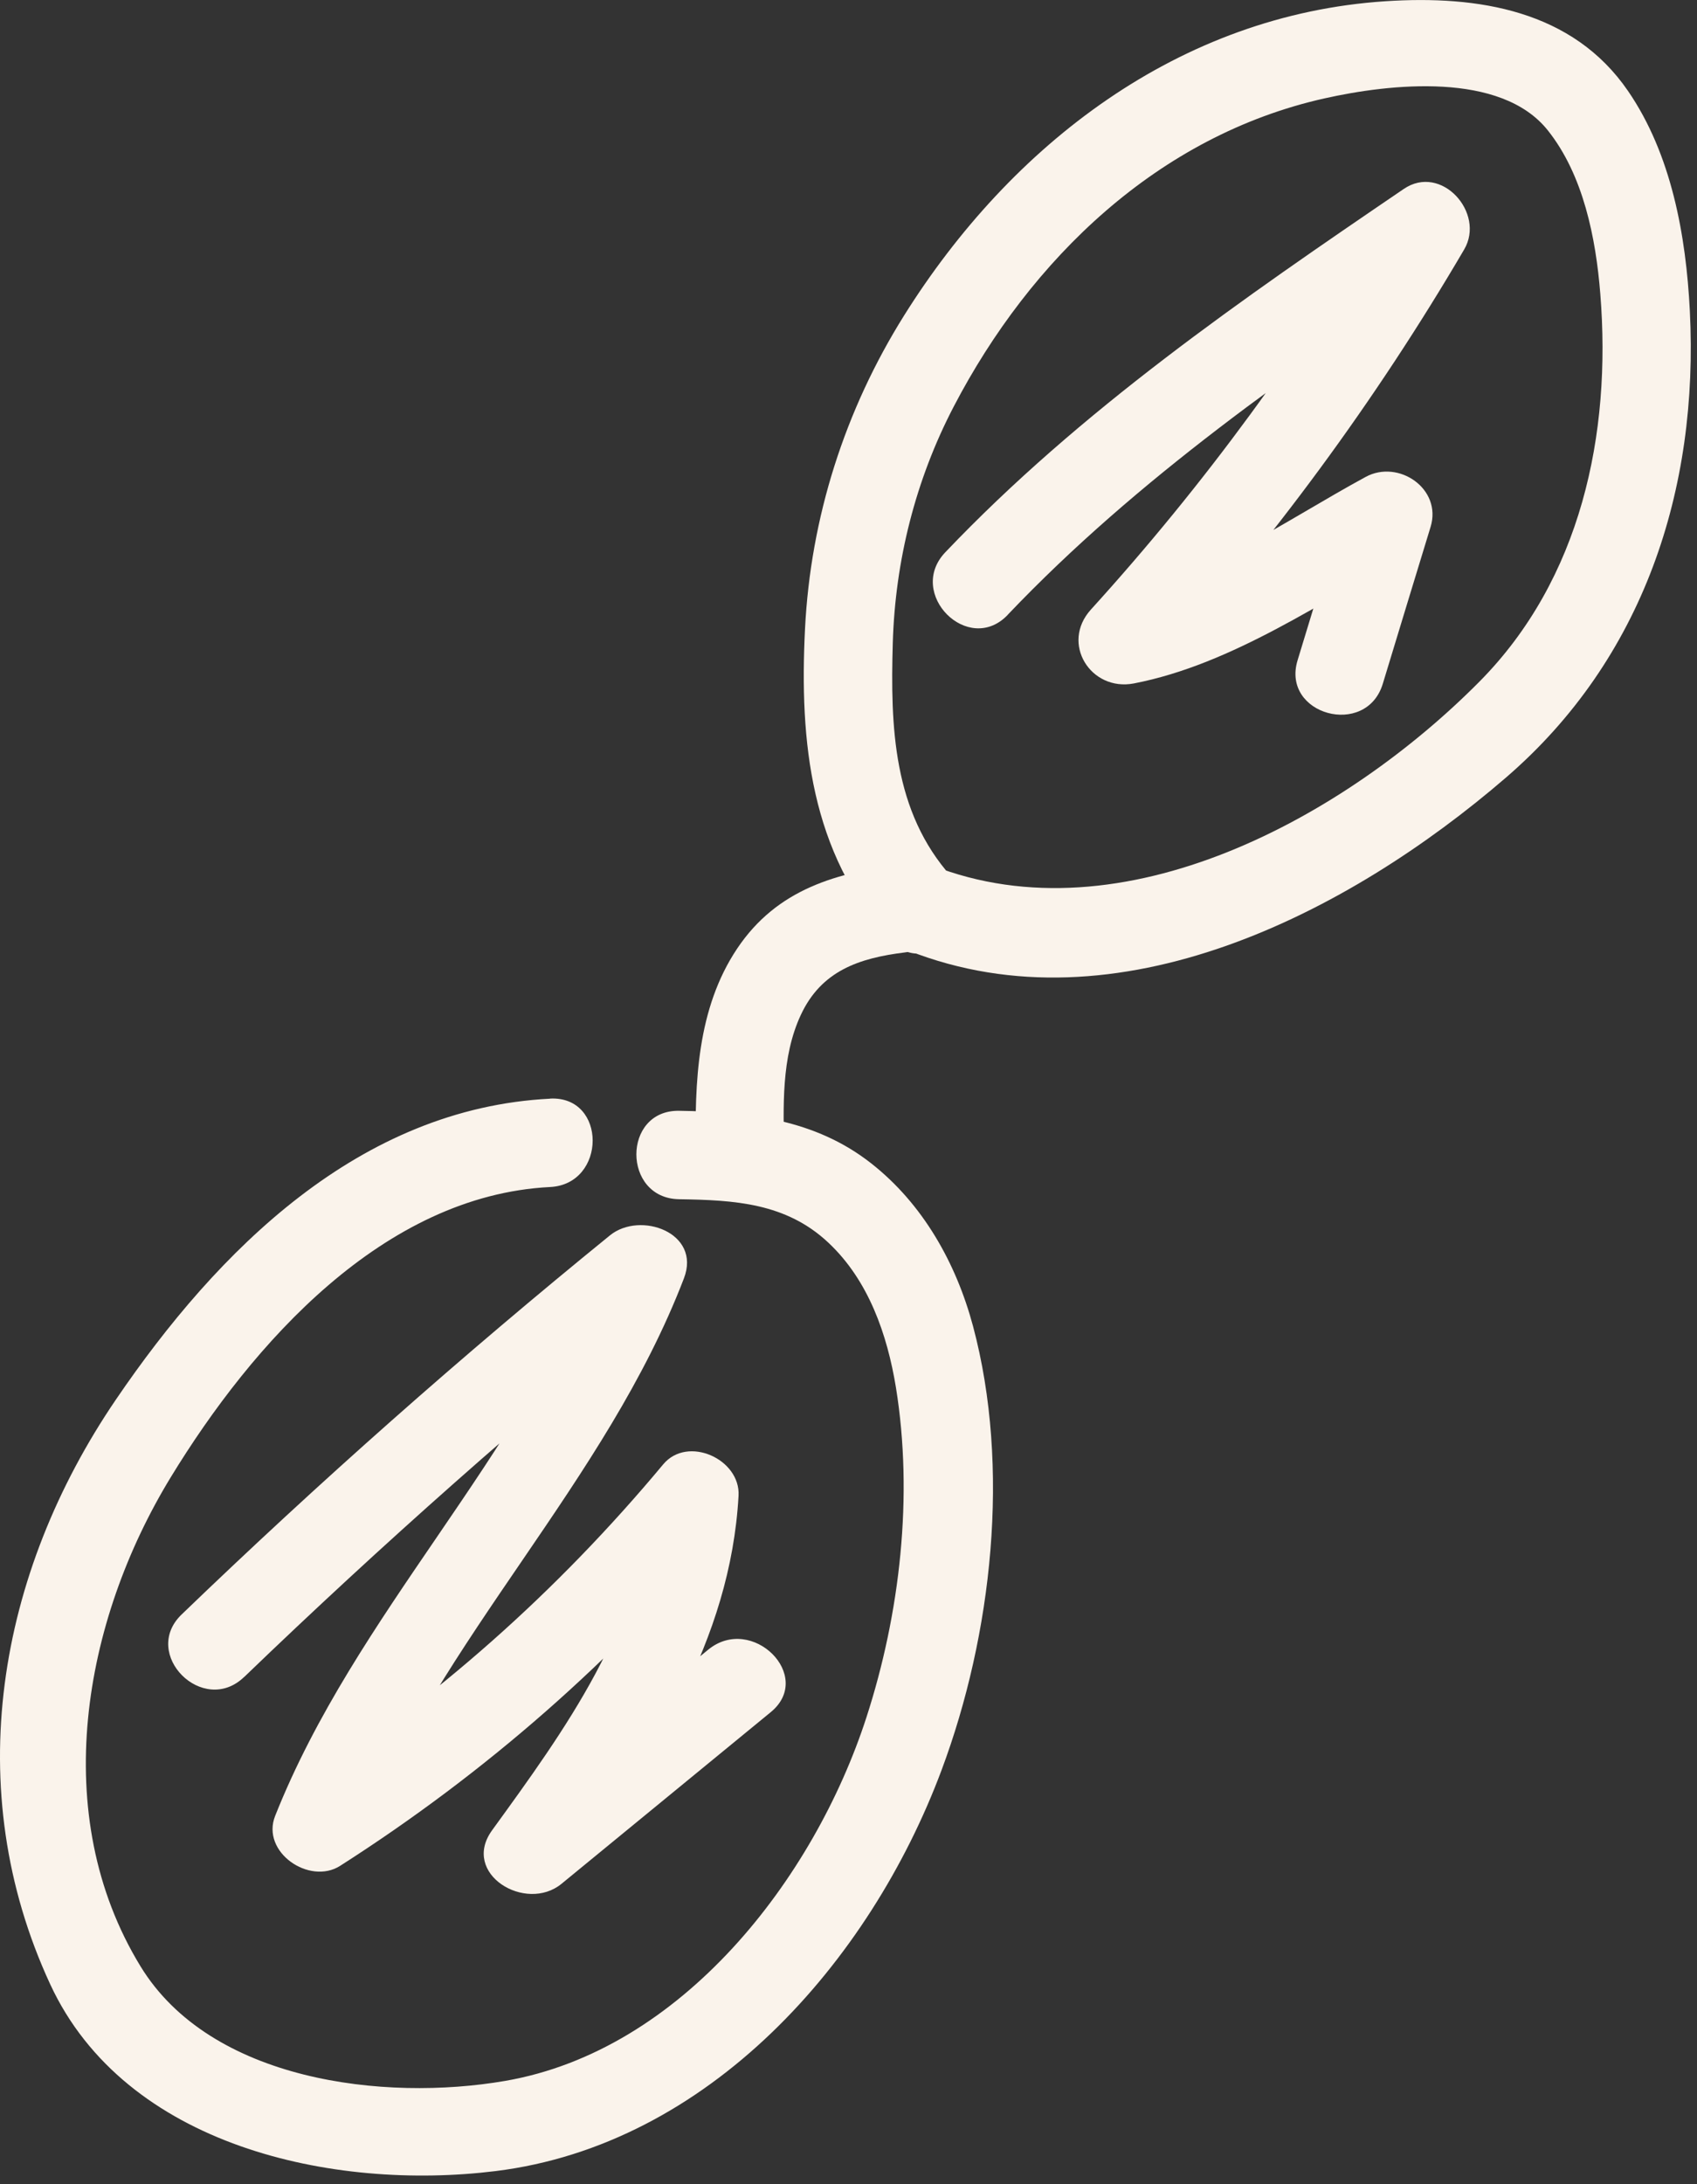 <svg width="192" height="247" viewBox="0 0 192 247" fill="none" xmlns="http://www.w3.org/2000/svg">
<rect x="0" y="0" width="192" height="247" fill="#333333" stroke="none"/>
<g clip-path="url(#clip0_4361_1869)">
<path d="M62.25 124.25C40.68 125.33 24.63 141.36 13.12 158.27C-0.28 177.94 -4.56 202.3 5.68 224.4C14.19 242.76 37.71 247.79 56.06 245.53C80.14 242.56 98.39 221.96 106.53 200.18C112.26 184.85 114.35 165.94 110.09 149.98C108.18 142.85 104.42 136.15 98.55 131.55C92.2 126.57 84.67 125.74 76.83 125.62C70.39 125.52 70.39 135.52 76.83 135.62C83.1 135.72 88.93 136.03 93.73 140.54C98.27 144.8 100.39 150.93 101.37 156.93C103.35 169.18 101.84 182.46 98.03 194.21C92.1 212.5 77.14 231.88 57.15 235.33C43.45 237.69 23.83 235.37 15.89 222.36C5.42 205.22 9.4 183.31 19.32 167.06C28.58 151.89 43.4 135.19 62.24 134.24C68.64 133.92 68.68 123.92 62.24 124.24" fill="#FAF3EB"/>
<path d="M88.72 130.34C88.63 125.19 88.37 119.58 90.6 114.79C92.92 109.79 97.19 108.35 102.38 107.71C108.69 106.94 108.76 96.93 102.38 97.71C94.69 98.65 87.92 100.53 83.4 107.28C78.85 114.08 78.59 122.43 78.73 130.33C78.84 136.76 88.84 136.78 88.73 130.33" fill="#FAF3EB"/>
<path d="M107.66 99.17C101.02 91.77 100.74 82.18 101.01 72.72C101.28 63.41 103.59 54.26 107.9 45.99C116.61 29.27 131.07 15.33 149.84 11.13C157.25 9.47 169.79 8.07 175.11 14.73C179.15 19.79 180.56 26.95 181.06 33.24C182.34 49.13 178.87 65.49 167.39 77.08C152.28 92.33 127.02 106.35 105.45 97.87C99.46 95.51 96.86 105.18 102.79 107.51C126.38 116.79 152.59 103.27 170.37 87.95C185.94 74.54 192.22 55.36 191.19 35.16C190.76 26.64 189.11 17.44 184.19 10.28C177.93 1.16 167.23 -0.55 156.75 0.14C133.41 1.67 114.4 16.36 102.29 35.68C95.59 46.38 91.71 58.51 91.08 71.12C90.44 83.94 91.71 96.35 100.6 106.25C104.91 111.05 111.96 103.96 107.67 99.18" fill="#FAF3EB"/>
<path d="M27.63 189.65C43.18 174.68 59.35 160.38 76.1 146.77L67.74 141.91C58.92 164.91 40.24 182.43 31.13 205.36C29.5 209.46 35.01 213.22 38.48 211.01C54.91 200.52 69.62 187.66 82.1 172.68C79.26 171.5 76.41 170.32 73.56 169.15C72.76 183.56 63.86 195.7 55.68 206.98C52.1 211.91 59.48 216.36 63.53 213.04C71.42 206.57 79.31 200.1 87.2 193.63C92.18 189.55 85.07 182.51 80.13 186.56C72.24 193.03 64.35 199.5 56.46 205.97C59.08 207.99 61.69 210.01 64.31 212.03C73.7 199.1 82.65 185.58 83.56 169.15C83.79 165.01 77.79 162.29 75.03 165.61C63.08 179.95 49.17 192.32 33.43 202.37C35.88 204.25 38.33 206.13 40.77 208.02C49.86 185.13 68.52 167.65 77.38 144.57C79.37 139.39 72.43 136.94 69.02 139.7C52.27 153.31 36.1 167.61 20.55 182.58C15.9 187.05 22.98 194.12 27.62 189.65" fill="#FAF3EB"/>
<path d="M114.02 69.52C128.75 54.05 146.29 41.96 163.87 29.99C161.59 27.71 159.31 25.43 157.03 23.15C147.42 39.56 136.22 54.85 123.43 68.93C119.96 72.75 123.4 78.23 128.29 77.29C139.46 75.13 149.69 67.92 159.56 62.56C157.11 60.68 154.66 58.79 152.22 56.91C150.42 62.83 148.62 68.75 146.81 74.67C144.93 80.84 154.58 83.48 156.45 77.33C158.25 71.41 160.05 65.49 161.86 59.58C163.17 55.27 158.23 51.92 154.52 53.93C145.4 58.88 135.95 65.65 125.64 67.65C127.26 70.43 128.88 73.22 130.5 76.01C143.84 61.32 155.63 45.33 165.66 28.21C168.08 24.08 163.07 18.47 158.82 21.37C140.56 33.79 122.24 46.4 106.95 62.46C102.51 67.12 109.57 74.2 114.02 69.53" fill="#FAF3EB"/>
</g>
<defs>
<clipPath id="clip0_4361_1869">
<rect width="191.3" height="246.03" fill="white"/>
</clipPath>
</defs>
</svg>
